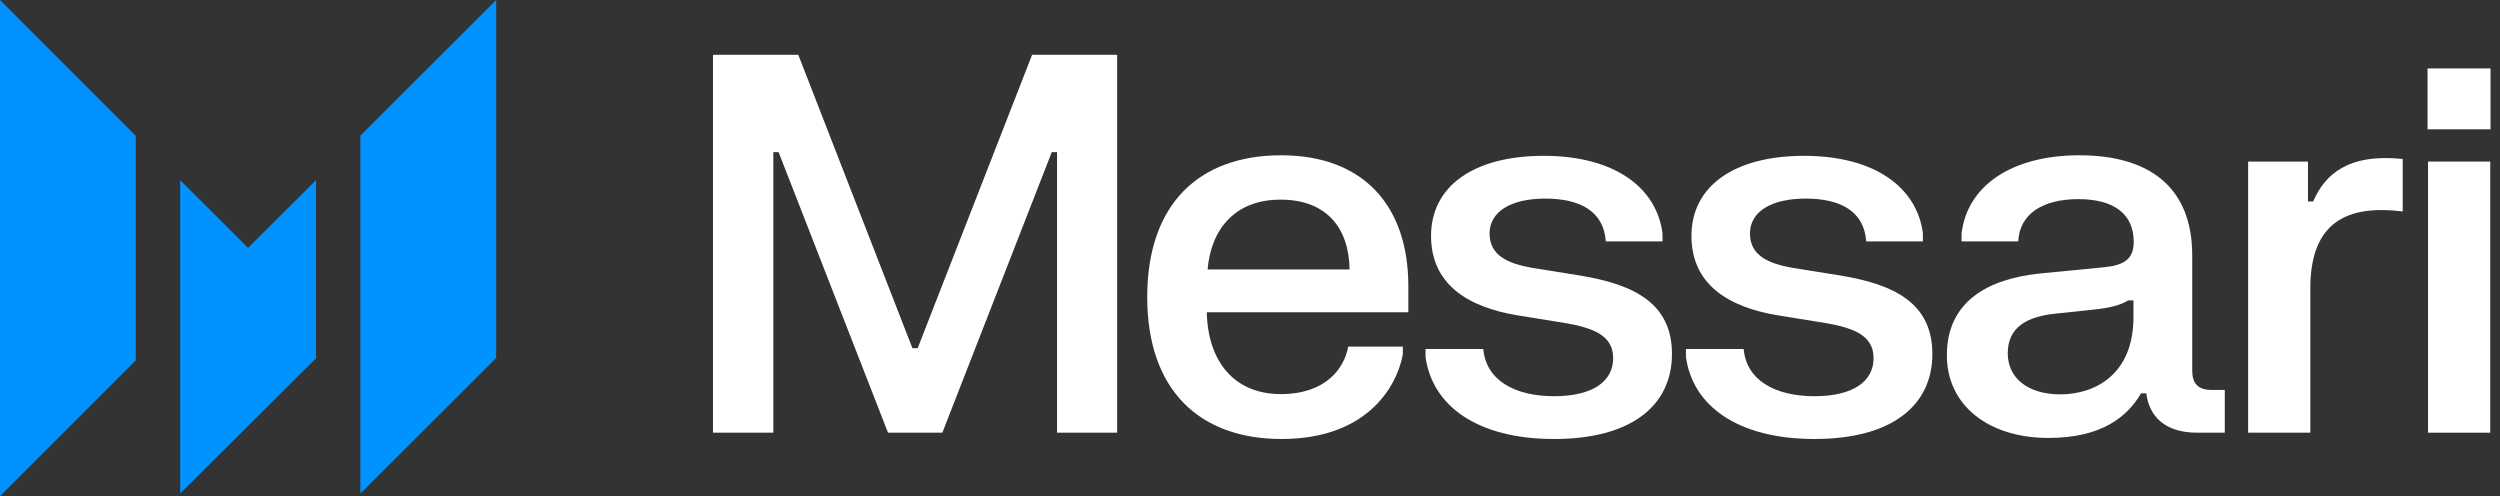 <svg width="131" height="26" viewBox="0 0 131 26" fill="none" xmlns="http://www.w3.org/2000/svg"><rect x="0" y="0" width="131" height="26" fill="#333333" stroke="none"/><path d="M0 1.07997e-05V26L7.116 18.883V7.117L0 1.07997e-05Z" fill="#0092FF"></path><path d="M13 12.986L9.442 9.442V25.863L16.558 18.776V9.442L13 12.986Z" fill="#0092FF"></path><path d="M18.884 7.105V25.863L26 18.758V0L18.884 7.105Z" fill="#0092FF"></path><path d="M37.36 22.673H40.523V7.972H40.798L46.532 22.673H49.379L55.113 7.972H55.389V22.673H58.538V2.871H54.082L48.086 18.245H47.811L41.83 2.871H37.36V22.673Z" fill="#fff"></path><path d="M60.115 15.563C60.115 20.459 62.865 23.003 67.155 23.003C71.487 23.003 73.151 20.431 73.509 18.575V18.162H70.648C70.442 19.304 69.466 20.651 67.114 20.651C64.68 20.651 63.291 18.946 63.236 16.361H73.797V14.999C73.797 10.723 71.391 8.137 67.128 8.137C62.851 8.137 60.115 10.668 60.115 15.563ZM63.278 14.119C63.456 12.015 64.708 10.461 67.1 10.461C69.534 10.461 70.689 11.974 70.717 14.119H63.278Z" fill="#fff"></path><path d="M74.987 12.359C74.987 14.862 76.857 16.086 79.525 16.526L82 16.925C83.513 17.186 84.53 17.585 84.53 18.767C84.53 19.977 83.471 20.761 81.436 20.761C79.401 20.761 77.874 19.95 77.723 18.286H74.698V18.699C75.042 21.243 77.379 23.003 81.436 23.003C85.479 23.003 87.611 21.256 87.611 18.547C87.611 15.893 85.63 14.903 82.784 14.436L80.295 14.037C79.043 13.817 78.053 13.404 78.053 12.235C78.053 11.094 79.167 10.406 80.969 10.406C82.811 10.406 84.035 11.08 84.145 12.648H87.115V12.235C86.813 9.829 84.599 8.165 80.886 8.165C77.201 8.165 74.987 9.774 74.987 12.359Z" fill="#fff"></path><path d="M88.632 12.359C88.632 14.862 90.502 16.086 93.17 16.526L95.645 16.925C97.158 17.186 98.175 17.585 98.175 18.767C98.175 19.977 97.116 20.761 95.081 20.761C93.046 20.761 91.519 19.95 91.368 18.286H88.343V18.699C88.687 21.243 91.025 23.003 95.081 23.003C99.124 23.003 101.256 21.256 101.256 18.547C101.256 15.893 99.275 14.903 96.429 14.436L93.94 14.037C92.688 13.817 91.698 13.404 91.698 12.235C91.698 11.094 92.812 10.406 94.614 10.406C96.456 10.406 97.68 11.08 97.79 12.648H100.76V12.235C100.458 9.829 98.244 8.165 94.531 8.165C90.846 8.165 88.632 9.774 88.632 12.359Z" fill="#fff"></path><path d="M105.756 12.648C105.825 11.19 107.062 10.434 108.905 10.434C110.761 10.434 111.807 11.204 111.807 12.675C111.807 13.611 111.256 13.913 110.198 14.009L106.939 14.326C104.188 14.601 102.016 15.783 102.016 18.616C102.016 21.256 104.216 22.948 107.337 22.948C110.156 22.948 111.477 21.82 112.192 20.61H112.467C112.604 21.751 113.374 22.673 115.134 22.673H116.578V20.431H115.877C115.189 20.431 114.873 20.101 114.873 19.427V13.39C114.873 9.719 112.522 8.137 108.96 8.137C105.426 8.137 103.088 9.719 102.786 12.235V12.648H105.756ZM105.206 18.506C105.206 17.158 106.196 16.581 107.75 16.43L109.579 16.237C110.651 16.127 111.091 15.989 111.518 15.742H111.793V16.622C111.793 19.606 109.799 20.665 107.956 20.665C106.278 20.665 105.206 19.826 105.206 18.506Z" fill="#fff"></path><path d="M117.802 22.673H121.061V15.109C121.061 11.603 123.027 10.723 125.901 11.08V8.33C123.014 8.027 121.803 9.169 121.212 10.558H120.937V8.467H117.802V22.673Z" fill="#fff"></path><path d="M127.203 6.776H130.503V3.586H127.203V6.776ZM127.23 22.673H130.489V8.467H127.23V22.673Z" fill="#fff"></path></svg>